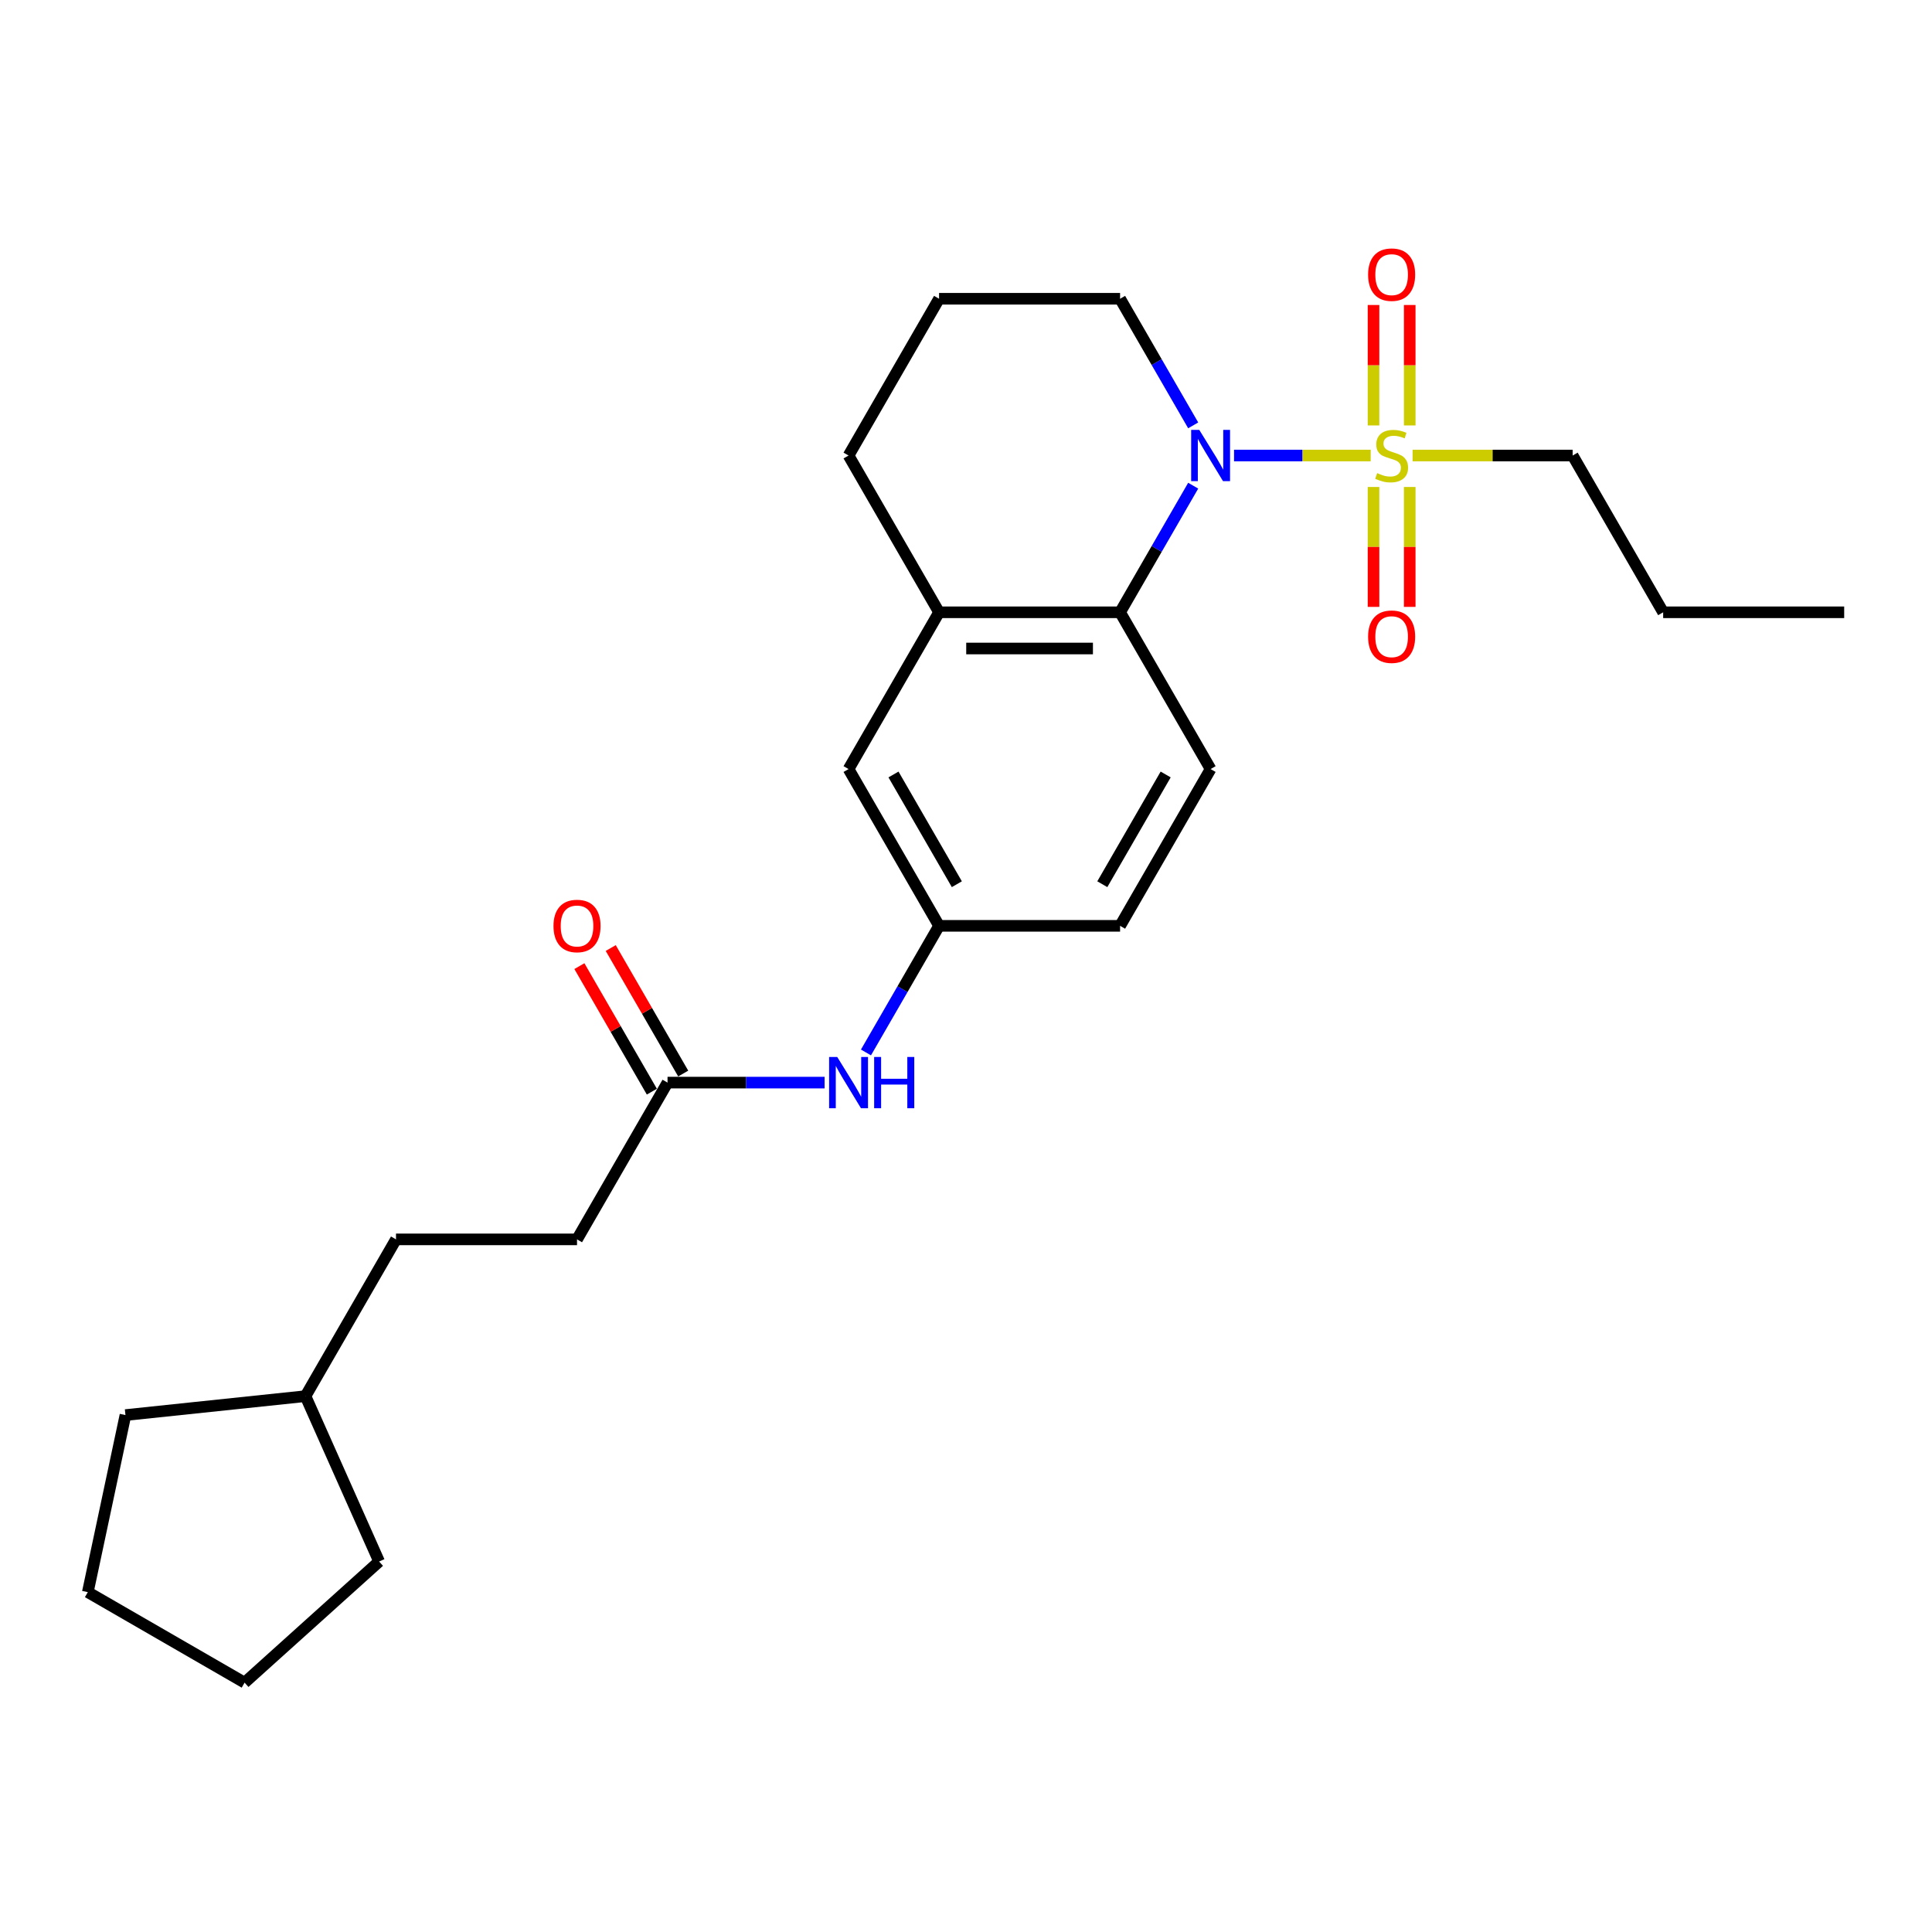 <?xml version='1.0' encoding='iso-8859-1'?>
<svg version='1.1' baseProfile='full'
              xmlns='http://www.w3.org/2000/svg'
                      xmlns:rdkit='http://www.rdkit.org/xml'
                      xmlns:xlink='http://www.w3.org/1999/xlink'
                  xml:space='preserve'
width='1000px' height='1000px' viewBox='0 0 1000 1000'>
<!-- END OF HEADER -->
<rect style='opacity:1.0;fill:#FFFFFF;stroke:none' width='1000' height='1000' x='0' y='0'> </rect>
<path class='bond-0' d='M 709.452,235.779 L 674.096,235.779' style='fill:none;fill-rule:evenodd;stroke:#CCCC00;stroke-width:6px;stroke-linecap:butt;stroke-linejoin:miter;stroke-opacity:1' />
<path class='bond-0' d='M 674.096,235.779 L 638.739,235.779' style='fill:none;fill-rule:evenodd;stroke:#0000FF;stroke-width:6px;stroke-linecap:butt;stroke-linejoin:miter;stroke-opacity:1' />
<path class='bond-3' d='M 710.933,252.064 L 710.933,283.094' style='fill:none;fill-rule:evenodd;stroke:#CCCC00;stroke-width:6px;stroke-linecap:butt;stroke-linejoin:miter;stroke-opacity:1' />
<path class='bond-3' d='M 710.933,283.094 L 710.933,314.124' style='fill:none;fill-rule:evenodd;stroke:#FF0000;stroke-width:6px;stroke-linecap:butt;stroke-linejoin:miter;stroke-opacity:1' />
<path class='bond-3' d='M 729.672,252.064 L 729.672,283.094' style='fill:none;fill-rule:evenodd;stroke:#CCCC00;stroke-width:6px;stroke-linecap:butt;stroke-linejoin:miter;stroke-opacity:1' />
<path class='bond-3' d='M 729.672,283.094 L 729.672,314.124' style='fill:none;fill-rule:evenodd;stroke:#FF0000;stroke-width:6px;stroke-linecap:butt;stroke-linejoin:miter;stroke-opacity:1' />
<path class='bond-4' d='M 729.672,220.207 L 729.672,189.036' style='fill:none;fill-rule:evenodd;stroke:#CCCC00;stroke-width:6px;stroke-linecap:butt;stroke-linejoin:miter;stroke-opacity:1' />
<path class='bond-4' d='M 729.672,189.036 L 729.672,157.865' style='fill:none;fill-rule:evenodd;stroke:#FF0000;stroke-width:6px;stroke-linecap:butt;stroke-linejoin:miter;stroke-opacity:1' />
<path class='bond-4' d='M 710.933,220.207 L 710.933,189.036' style='fill:none;fill-rule:evenodd;stroke:#CCCC00;stroke-width:6px;stroke-linecap:butt;stroke-linejoin:miter;stroke-opacity:1' />
<path class='bond-4' d='M 710.933,189.036 L 710.933,157.865' style='fill:none;fill-rule:evenodd;stroke:#FF0000;stroke-width:6px;stroke-linecap:butt;stroke-linejoin:miter;stroke-opacity:1' />
<path class='bond-11' d='M 731.153,235.779 L 772.576,235.779' style='fill:none;fill-rule:evenodd;stroke:#CCCC00;stroke-width:6px;stroke-linecap:butt;stroke-linejoin:miter;stroke-opacity:1' />
<path class='bond-11' d='M 772.576,235.779 L 814,235.779' style='fill:none;fill-rule:evenodd;stroke:#000000;stroke-width:6px;stroke-linecap:butt;stroke-linejoin:miter;stroke-opacity:1' />
<path class='bond-1' d='M 617.593,251.389 L 598.675,284.156' style='fill:none;fill-rule:evenodd;stroke:#0000FF;stroke-width:6px;stroke-linecap:butt;stroke-linejoin:miter;stroke-opacity:1' />
<path class='bond-1' d='M 598.675,284.156 L 579.757,316.923' style='fill:none;fill-rule:evenodd;stroke:#000000;stroke-width:6px;stroke-linecap:butt;stroke-linejoin:miter;stroke-opacity:1' />
<path class='bond-13' d='M 617.593,220.169 L 598.675,187.402' style='fill:none;fill-rule:evenodd;stroke:#0000FF;stroke-width:6px;stroke-linecap:butt;stroke-linejoin:miter;stroke-opacity:1' />
<path class='bond-13' d='M 598.675,187.402 L 579.757,154.635' style='fill:none;fill-rule:evenodd;stroke:#000000;stroke-width:6px;stroke-linecap:butt;stroke-linejoin:miter;stroke-opacity:1' />
<path class='bond-2' d='M 579.757,316.923 L 486.059,316.923' style='fill:none;fill-rule:evenodd;stroke:#000000;stroke-width:6px;stroke-linecap:butt;stroke-linejoin:miter;stroke-opacity:1' />
<path class='bond-2' d='M 565.702,335.663 L 500.114,335.663' style='fill:none;fill-rule:evenodd;stroke:#000000;stroke-width:6px;stroke-linecap:butt;stroke-linejoin:miter;stroke-opacity:1' />
<path class='bond-5' d='M 579.757,316.923 L 626.605,398.067' style='fill:none;fill-rule:evenodd;stroke:#000000;stroke-width:6px;stroke-linecap:butt;stroke-linejoin:miter;stroke-opacity:1' />
<path class='bond-8' d='M 486.059,316.923 L 439.211,398.067' style='fill:none;fill-rule:evenodd;stroke:#000000;stroke-width:6px;stroke-linecap:butt;stroke-linejoin:miter;stroke-opacity:1' />
<path class='bond-25' d='M 486.059,316.923 L 439.211,235.779' style='fill:none;fill-rule:evenodd;stroke:#000000;stroke-width:6px;stroke-linecap:butt;stroke-linejoin:miter;stroke-opacity:1' />
<path class='bond-12' d='M 626.605,398.067 L 579.757,479.212' style='fill:none;fill-rule:evenodd;stroke:#000000;stroke-width:6px;stroke-linecap:butt;stroke-linejoin:miter;stroke-opacity:1' />
<path class='bond-12' d='M 603.349,400.869 L 570.555,457.67' style='fill:none;fill-rule:evenodd;stroke:#000000;stroke-width:6px;stroke-linecap:butt;stroke-linejoin:miter;stroke-opacity:1' />
<path class='bond-6' d='M 345.514,560.356 L 386.159,560.356' style='fill:none;fill-rule:evenodd;stroke:#000000;stroke-width:6px;stroke-linecap:butt;stroke-linejoin:miter;stroke-opacity:1' />
<path class='bond-6' d='M 386.159,560.356 L 426.805,560.356' style='fill:none;fill-rule:evenodd;stroke:#0000FF;stroke-width:6px;stroke-linecap:butt;stroke-linejoin:miter;stroke-opacity:1' />
<path class='bond-10' d='M 353.628,555.671 L 334.872,523.185' style='fill:none;fill-rule:evenodd;stroke:#000000;stroke-width:6px;stroke-linecap:butt;stroke-linejoin:miter;stroke-opacity:1' />
<path class='bond-10' d='M 334.872,523.185 L 316.116,490.699' style='fill:none;fill-rule:evenodd;stroke:#FF0000;stroke-width:6px;stroke-linecap:butt;stroke-linejoin:miter;stroke-opacity:1' />
<path class='bond-10' d='M 337.399,565.041 L 318.643,532.555' style='fill:none;fill-rule:evenodd;stroke:#000000;stroke-width:6px;stroke-linecap:butt;stroke-linejoin:miter;stroke-opacity:1' />
<path class='bond-10' d='M 318.643,532.555 L 299.888,500.069' style='fill:none;fill-rule:evenodd;stroke:#FF0000;stroke-width:6px;stroke-linecap:butt;stroke-linejoin:miter;stroke-opacity:1' />
<path class='bond-14' d='M 345.514,560.356 L 298.665,641.5' style='fill:none;fill-rule:evenodd;stroke:#000000;stroke-width:6px;stroke-linecap:butt;stroke-linejoin:miter;stroke-opacity:1' />
<path class='bond-7' d='M 448.223,544.746 L 467.141,511.979' style='fill:none;fill-rule:evenodd;stroke:#0000FF;stroke-width:6px;stroke-linecap:butt;stroke-linejoin:miter;stroke-opacity:1' />
<path class='bond-7' d='M 467.141,511.979 L 486.059,479.212' style='fill:none;fill-rule:evenodd;stroke:#000000;stroke-width:6px;stroke-linecap:butt;stroke-linejoin:miter;stroke-opacity:1' />
<path class='bond-26' d='M 439.211,398.067 L 486.059,479.212' style='fill:none;fill-rule:evenodd;stroke:#000000;stroke-width:6px;stroke-linecap:butt;stroke-linejoin:miter;stroke-opacity:1' />
<path class='bond-26' d='M 462.467,400.869 L 495.261,457.67' style='fill:none;fill-rule:evenodd;stroke:#000000;stroke-width:6px;stroke-linecap:butt;stroke-linejoin:miter;stroke-opacity:1' />
<path class='bond-9' d='M 486.059,479.212 L 579.757,479.212' style='fill:none;fill-rule:evenodd;stroke:#000000;stroke-width:6px;stroke-linecap:butt;stroke-linejoin:miter;stroke-opacity:1' />
<path class='bond-19' d='M 814,235.779 L 860.848,316.923' style='fill:none;fill-rule:evenodd;stroke:#000000;stroke-width:6px;stroke-linecap:butt;stroke-linejoin:miter;stroke-opacity:1' />
<path class='bond-17' d='M 579.757,154.635 L 486.059,154.635' style='fill:none;fill-rule:evenodd;stroke:#000000;stroke-width:6px;stroke-linecap:butt;stroke-linejoin:miter;stroke-opacity:1' />
<path class='bond-15' d='M 298.665,641.5 L 204.968,641.5' style='fill:none;fill-rule:evenodd;stroke:#000000;stroke-width:6px;stroke-linecap:butt;stroke-linejoin:miter;stroke-opacity:1' />
<path class='bond-18' d='M 204.968,641.5 L 158.119,722.644' style='fill:none;fill-rule:evenodd;stroke:#000000;stroke-width:6px;stroke-linecap:butt;stroke-linejoin:miter;stroke-opacity:1' />
<path class='bond-16' d='M 439.211,235.779 L 486.059,154.635' style='fill:none;fill-rule:evenodd;stroke:#000000;stroke-width:6px;stroke-linecap:butt;stroke-linejoin:miter;stroke-opacity:1' />
<path class='bond-20' d='M 158.119,722.644 L 196.229,808.241' style='fill:none;fill-rule:evenodd;stroke:#000000;stroke-width:6px;stroke-linecap:butt;stroke-linejoin:miter;stroke-opacity:1' />
<path class='bond-21' d='M 158.119,722.644 L 64.935,732.438' style='fill:none;fill-rule:evenodd;stroke:#000000;stroke-width:6px;stroke-linecap:butt;stroke-linejoin:miter;stroke-opacity:1' />
<path class='bond-22' d='M 860.848,316.923 L 954.545,316.923' style='fill:none;fill-rule:evenodd;stroke:#000000;stroke-width:6px;stroke-linecap:butt;stroke-linejoin:miter;stroke-opacity:1' />
<path class='bond-23' d='M 196.229,808.241 L 126.599,870.936' style='fill:none;fill-rule:evenodd;stroke:#000000;stroke-width:6px;stroke-linecap:butt;stroke-linejoin:miter;stroke-opacity:1' />
<path class='bond-24' d='M 64.935,732.438 L 45.455,824.088' style='fill:none;fill-rule:evenodd;stroke:#000000;stroke-width:6px;stroke-linecap:butt;stroke-linejoin:miter;stroke-opacity:1' />
<path class='bond-27' d='M 126.599,870.936 L 45.455,824.088' style='fill:none;fill-rule:evenodd;stroke:#000000;stroke-width:6px;stroke-linecap:butt;stroke-linejoin:miter;stroke-opacity:1' />
<path  class='atom-0' d='M 712.807 244.886
Q 713.106 244.999, 714.343 245.524
Q 715.58 246.048, 716.929 246.386
Q 718.316 246.685, 719.665 246.685
Q 722.176 246.685, 723.638 245.486
Q 725.1 244.249, 725.1 242.113
Q 725.1 240.651, 724.35 239.752
Q 723.638 238.852, 722.514 238.365
Q 721.389 237.878, 719.515 237.316
Q 717.154 236.604, 715.73 235.929
Q 714.343 235.254, 713.331 233.83
Q 712.357 232.406, 712.357 230.007
Q 712.357 226.672, 714.606 224.61
Q 716.892 222.549, 721.389 222.549
Q 724.463 222.549, 727.948 224.011
L 727.086 226.897
Q 723.9 225.585, 721.502 225.585
Q 718.916 225.585, 717.492 226.672
Q 716.067 227.721, 716.105 229.558
Q 716.105 230.982, 716.817 231.844
Q 717.566 232.706, 718.616 233.193
Q 719.703 233.68, 721.502 234.242
Q 723.9 234.992, 725.325 235.742
Q 726.749 236.491, 727.761 238.028
Q 728.81 239.527, 728.81 242.113
Q 728.81 245.786, 726.337 247.772
Q 723.9 249.721, 719.815 249.721
Q 717.454 249.721, 715.655 249.196
Q 713.894 248.709, 711.795 247.847
L 712.807 244.886
' fill='#CCCC00'/>
<path  class='atom-1' d='M 620.74 222.512
L 629.435 236.566
Q 630.297 237.953, 631.684 240.464
Q 633.07 242.975, 633.145 243.125
L 633.145 222.512
L 636.668 222.512
L 636.668 249.047
L 633.033 249.047
L 623.701 233.68
Q 622.614 231.881, 621.452 229.82
Q 620.328 227.759, 619.99 227.121
L 619.99 249.047
L 616.542 249.047
L 616.542 222.512
L 620.74 222.512
' fill='#0000FF'/>
<path  class='atom-4' d='M 708.122 329.551
Q 708.122 323.18, 711.27 319.619
Q 714.418 316.059, 720.302 316.059
Q 726.187 316.059, 729.335 319.619
Q 732.483 323.18, 732.483 329.551
Q 732.483 335.998, 729.297 339.671
Q 726.112 343.306, 720.302 343.306
Q 714.456 343.306, 711.27 339.671
Q 708.122 336.035, 708.122 329.551
M 720.302 340.308
Q 724.35 340.308, 726.524 337.609
Q 728.735 334.873, 728.735 329.551
Q 728.735 324.342, 726.524 321.718
Q 724.35 319.057, 720.302 319.057
Q 716.255 319.057, 714.043 321.681
Q 711.87 324.304, 711.87 329.551
Q 711.87 334.911, 714.043 337.609
Q 716.255 340.308, 720.302 340.308
' fill='#FF0000'/>
<path  class='atom-5' d='M 708.122 142.157
Q 708.122 135.785, 711.27 132.225
Q 714.418 128.664, 720.302 128.664
Q 726.187 128.664, 729.335 132.225
Q 732.483 135.785, 732.483 142.157
Q 732.483 148.603, 729.297 152.276
Q 726.112 155.912, 720.302 155.912
Q 714.456 155.912, 711.27 152.276
Q 708.122 148.641, 708.122 142.157
M 720.302 152.913
Q 724.35 152.913, 726.524 150.215
Q 728.735 147.479, 728.735 142.157
Q 728.735 136.947, 726.524 134.324
Q 724.35 131.663, 720.302 131.663
Q 716.255 131.663, 714.043 134.286
Q 711.87 136.91, 711.87 142.157
Q 711.87 147.516, 714.043 150.215
Q 716.255 152.913, 720.302 152.913
' fill='#FF0000'/>
<path  class='atom-8' d='M 433.345 547.088
L 442.04 561.143
Q 442.902 562.529, 444.289 565.041
Q 445.676 567.552, 445.751 567.702
L 445.751 547.088
L 449.274 547.088
L 449.274 573.623
L 445.638 573.623
L 436.306 558.257
Q 435.219 556.458, 434.057 554.397
Q 432.933 552.335, 432.596 551.698
L 432.596 573.623
L 429.148 573.623
L 429.148 547.088
L 433.345 547.088
' fill='#0000FF'/>
<path  class='atom-8' d='M 452.46 547.088
L 456.058 547.088
L 456.058 558.369
L 469.625 558.369
L 469.625 547.088
L 473.223 547.088
L 473.223 573.623
L 469.625 573.623
L 469.625 561.368
L 456.058 561.368
L 456.058 573.623
L 452.46 573.623
L 452.46 547.088
' fill='#0000FF'/>
<path  class='atom-11' d='M 286.484 479.286
Q 286.484 472.915, 289.633 469.355
Q 292.781 465.794, 298.665 465.794
Q 304.549 465.794, 307.697 469.355
Q 310.846 472.915, 310.846 479.286
Q 310.846 485.733, 307.66 489.406
Q 304.474 493.041, 298.665 493.041
Q 292.818 493.041, 289.633 489.406
Q 286.484 485.77, 286.484 479.286
M 298.665 490.043
Q 302.713 490.043, 304.887 487.344
Q 307.098 484.608, 307.098 479.286
Q 307.098 474.077, 304.887 471.453
Q 302.713 468.792, 298.665 468.792
Q 294.617 468.792, 292.406 471.416
Q 290.232 474.039, 290.232 479.286
Q 290.232 484.646, 292.406 487.344
Q 294.617 490.043, 298.665 490.043
' fill='#FF0000'/>
</svg>

